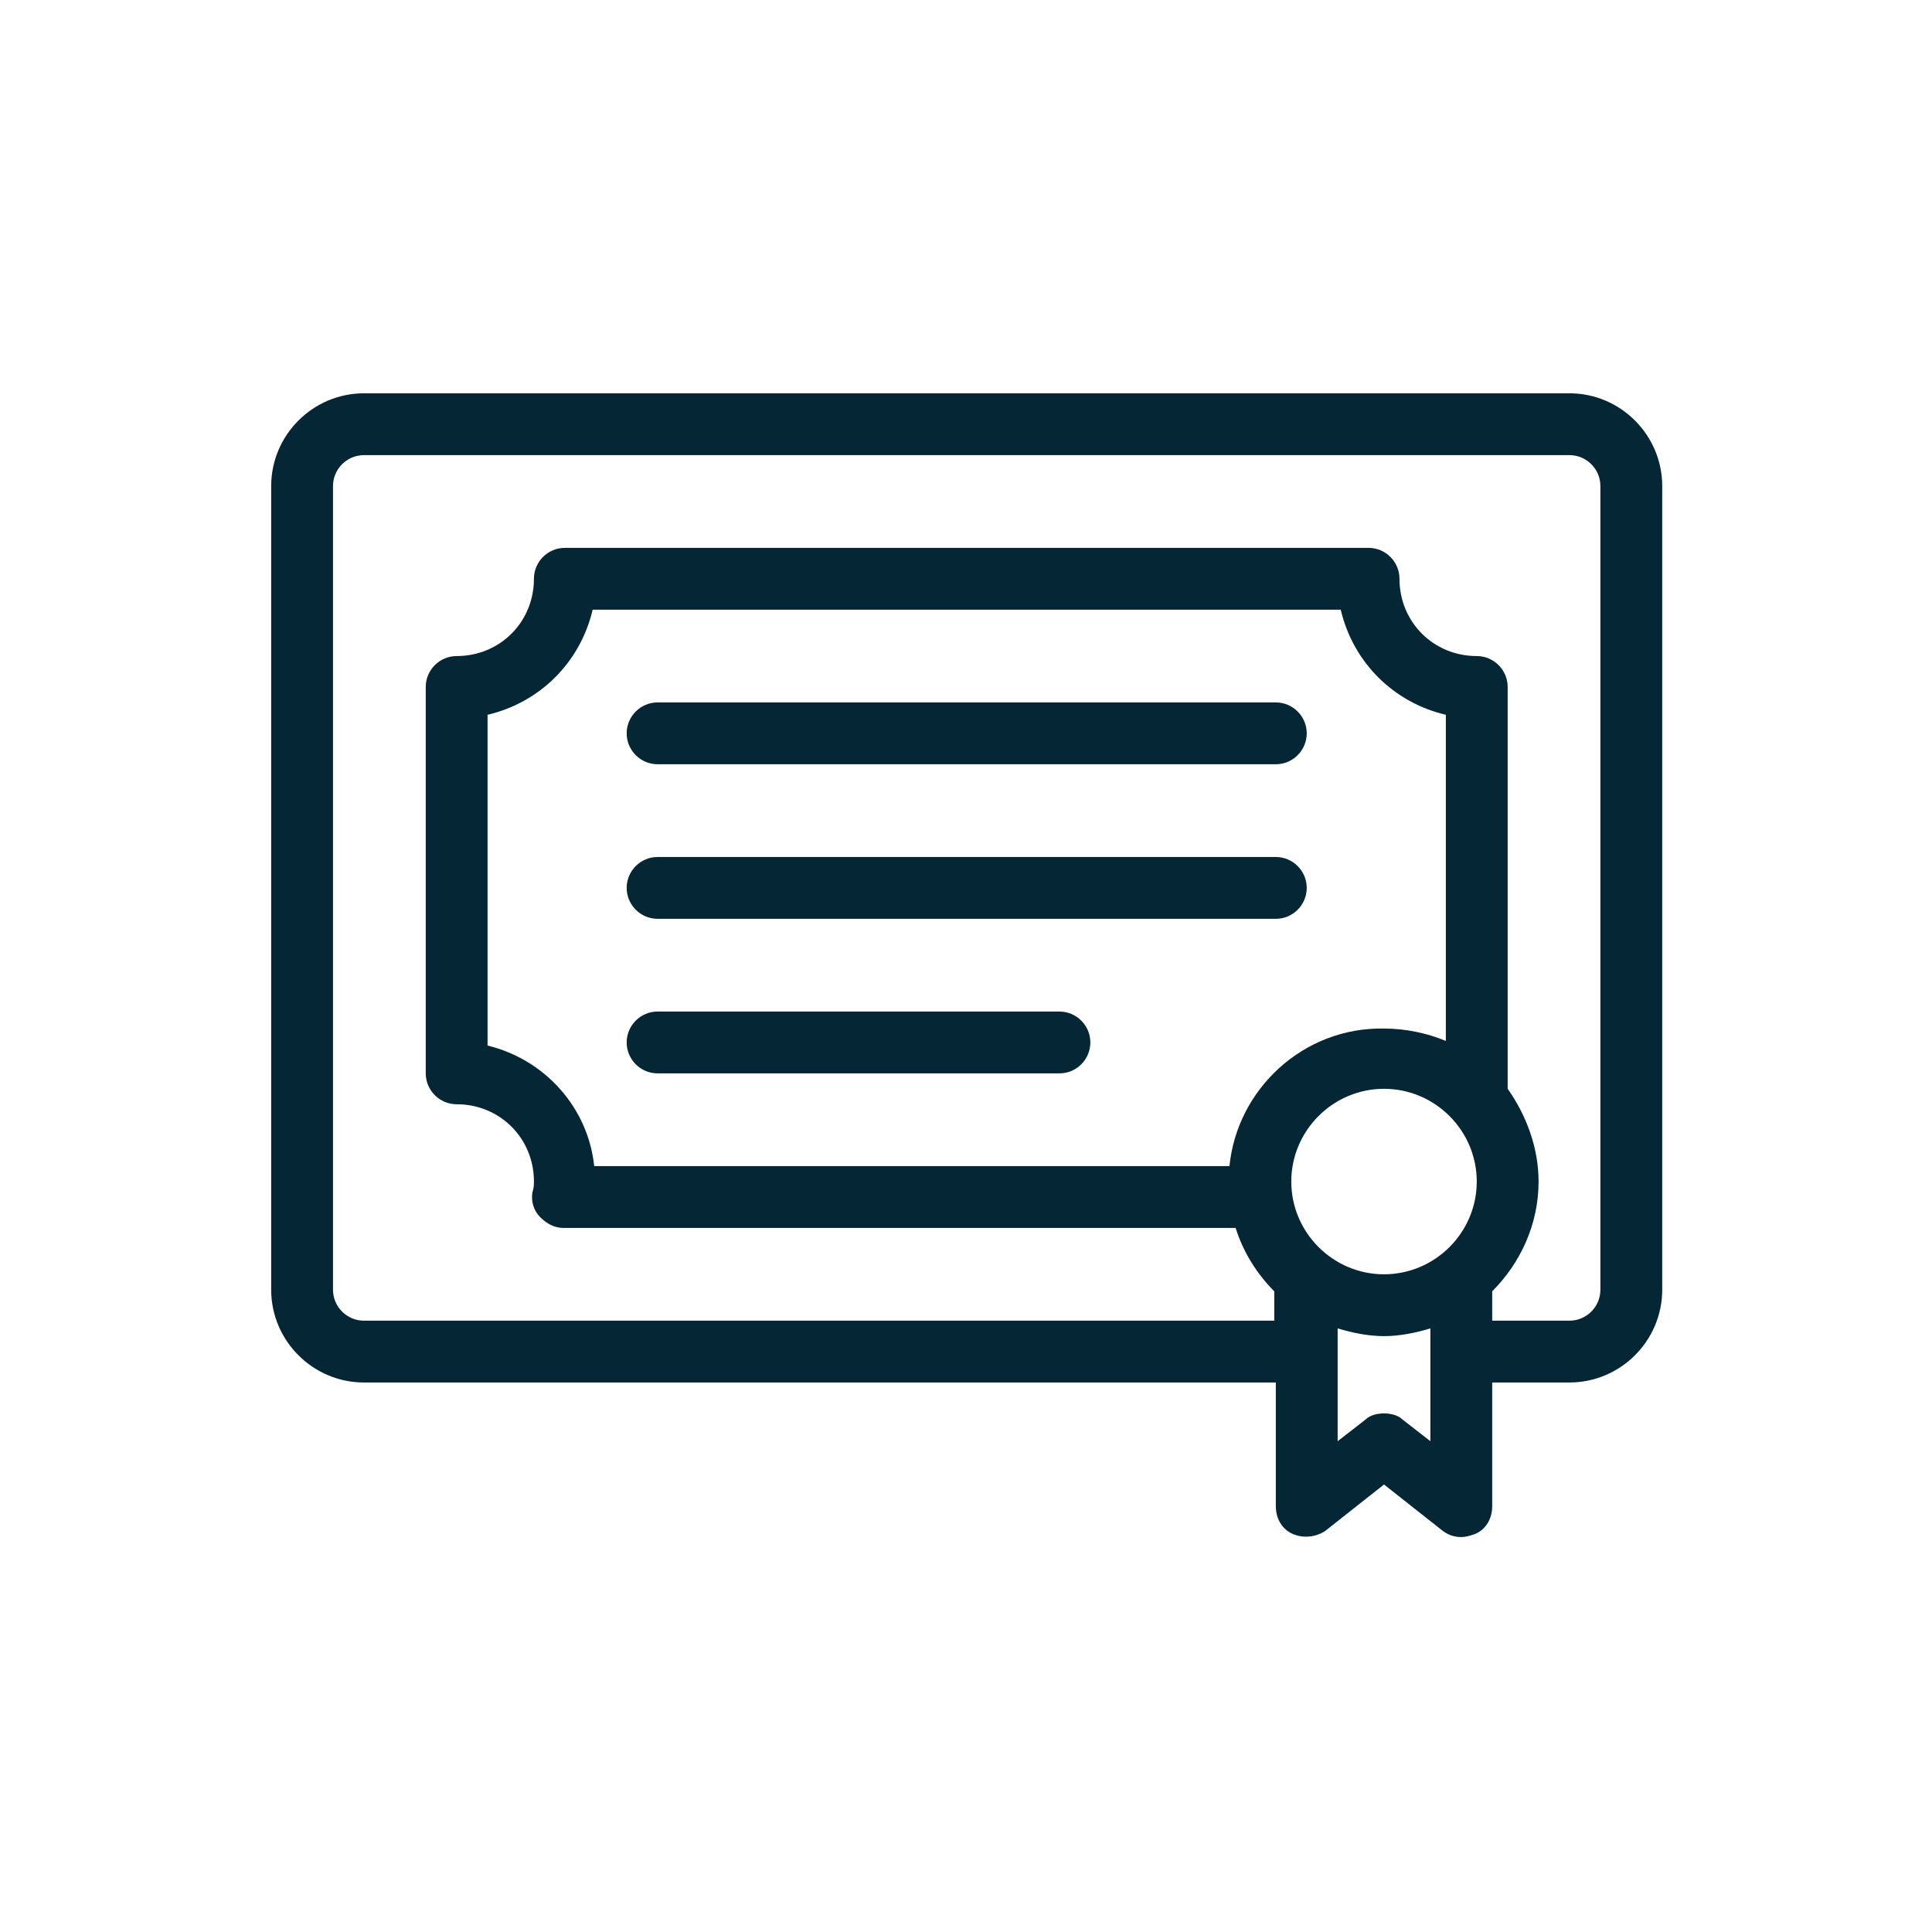 <?xml version="1.0" encoding="UTF-8"?> <svg xmlns="http://www.w3.org/2000/svg" width="66" height="66" viewBox="0 0 66 66" fill="none"> <path d="M53.616 13.436H12.432C10.69 13.436 9.264 14.861 9.264 16.604V44.06C9.264 45.802 10.689 47.228 12.432 47.228H43.584V51.452C43.584 51.875 43.795 52.244 44.165 52.403C44.535 52.561 44.956 52.508 45.274 52.297L47.28 50.713L49.287 52.297C49.498 52.455 49.709 52.508 49.92 52.508C50.078 52.508 50.237 52.455 50.395 52.402C50.765 52.244 50.976 51.874 50.976 51.452V47.228H53.616C55.358 47.228 56.784 45.802 56.784 44.06L56.784 16.604C56.784 14.861 55.358 13.436 53.616 13.436L53.616 13.436ZM48.864 49.234L47.914 48.495C47.755 48.337 47.491 48.284 47.28 48.284C47.069 48.284 46.805 48.336 46.647 48.495L45.696 49.234V45.38C46.224 45.538 46.752 45.644 47.28 45.644C47.808 45.644 48.336 45.538 48.864 45.38L48.864 49.234ZM47.28 43.532C45.538 43.532 44.112 42.106 44.112 40.364C44.112 38.621 45.538 37.195 47.28 37.195C49.023 37.195 50.448 38.621 50.448 40.364C50.448 42.106 49.023 43.532 47.28 43.532ZM42 39.836H20.299C20.088 37.829 18.609 36.193 16.656 35.718V24.418C18.451 23.996 19.824 22.623 20.246 20.828H45.801C46.224 22.623 47.596 23.996 49.392 24.418V35.559C48.758 35.295 48.019 35.137 47.28 35.137C44.534 35.084 42.264 37.196 42 39.836L42 39.836ZM54.672 44.06C54.672 44.641 54.197 45.116 53.616 45.116H50.976V44.113C51.926 43.162 52.56 41.842 52.56 40.364C52.56 39.202 52.138 38.093 51.504 37.195L51.504 23.467C51.504 22.887 51.029 22.412 50.448 22.412C48.97 22.412 47.808 21.25 47.808 19.771C47.808 19.191 47.333 18.716 46.752 18.716H19.296C18.715 18.716 18.24 19.191 18.24 19.771C18.24 21.25 17.079 22.412 15.6 22.412C15.019 22.412 14.544 22.887 14.544 23.467V36.667C14.544 37.248 15.019 37.723 15.6 37.723C17.079 37.723 18.24 38.885 18.24 40.363C18.24 40.469 18.24 40.574 18.188 40.733C18.135 41.05 18.24 41.367 18.452 41.578C18.663 41.789 18.927 41.948 19.243 41.948H42.211C42.475 42.793 42.951 43.532 43.531 44.113V45.116H12.432C11.851 45.116 11.376 44.641 11.376 44.06L11.376 16.604C11.376 16.023 11.851 15.548 12.432 15.548H53.616C54.197 15.548 54.672 16.023 54.672 16.604L54.672 44.06ZM44.64 25.052C44.64 25.633 44.165 26.108 43.584 26.108H22.464C21.883 26.108 21.408 25.633 21.408 25.052C21.408 24.471 21.883 23.996 22.464 23.996H43.584C44.165 23.996 44.64 24.471 44.64 25.052ZM44.64 30.332C44.64 30.913 44.165 31.388 43.584 31.388H22.464C21.883 31.388 21.408 30.913 21.408 30.332C21.408 29.751 21.883 29.276 22.464 29.276H43.584C44.165 29.276 44.64 29.751 44.64 30.332ZM37.248 35.612C37.248 36.193 36.773 36.668 36.192 36.668H22.464C21.883 36.668 21.408 36.193 21.408 35.612C21.408 35.031 21.883 34.556 22.464 34.556H36.192C36.773 34.556 37.248 35.031 37.248 35.612Z" fill="#052635"></path> </svg> 